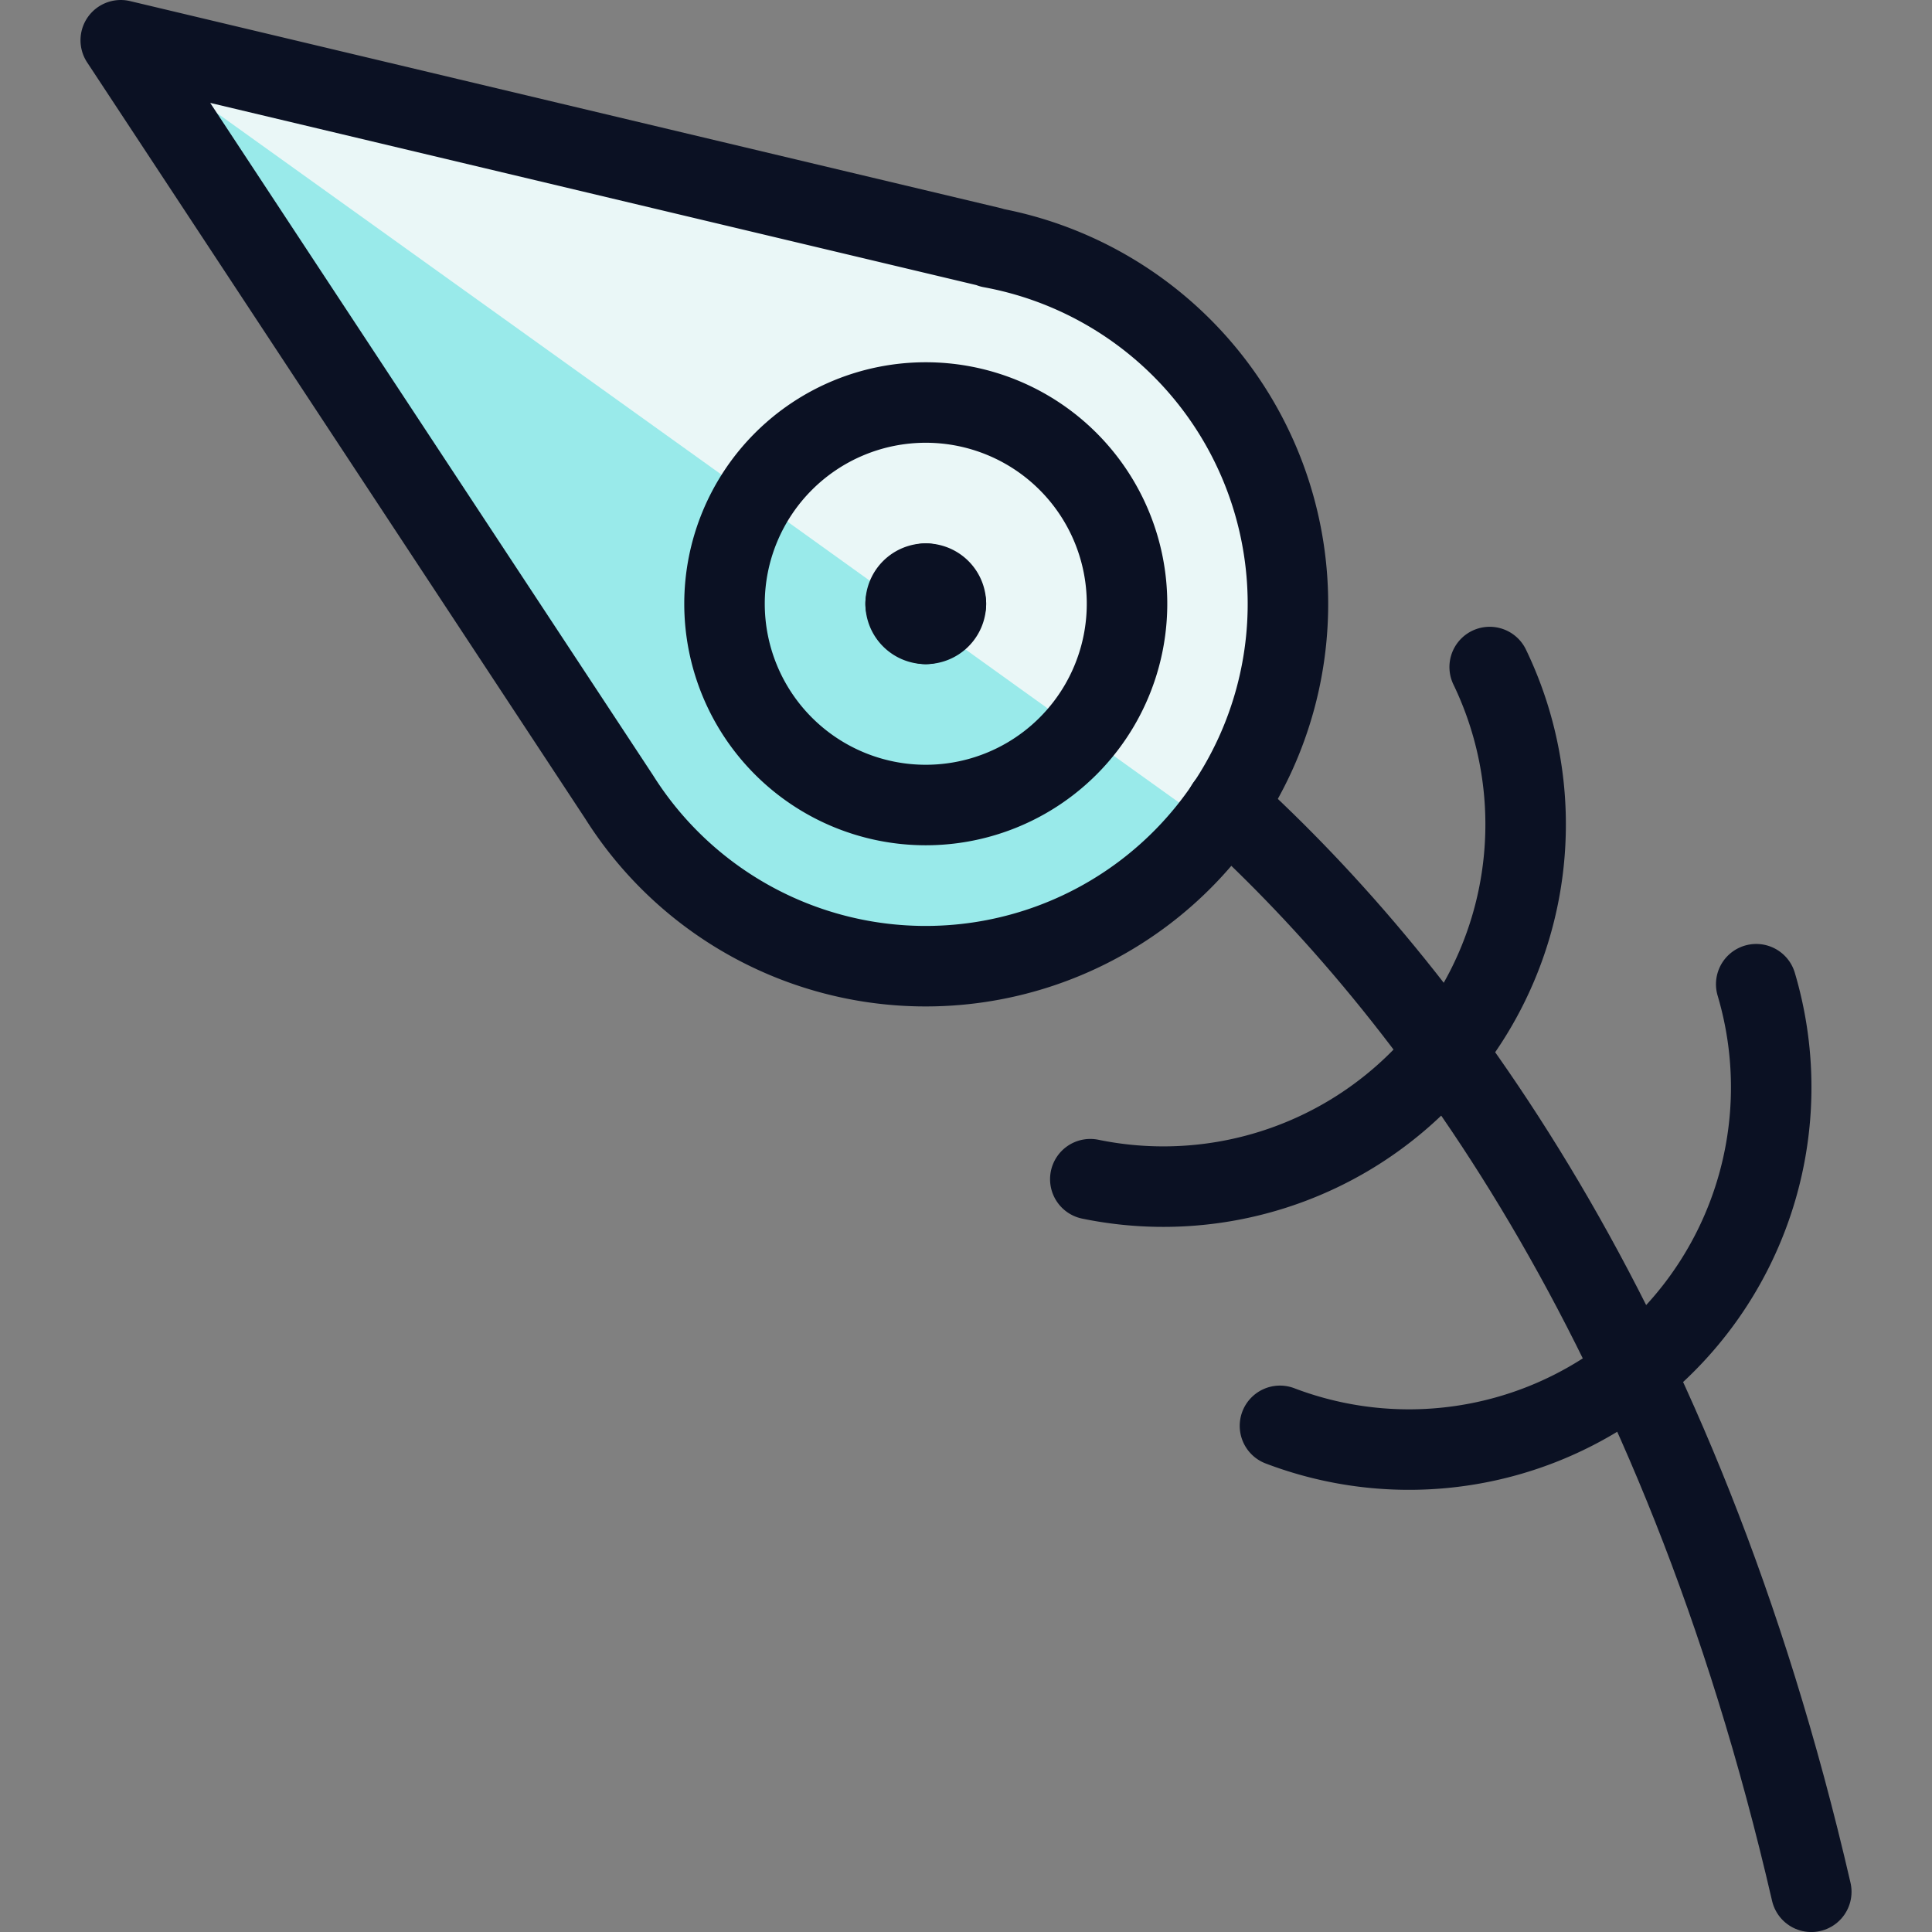 <svg xmlns="http://www.w3.org/2000/svg" viewBox="0 0 400 400"><rect x="0" y="0" width="400" height="400" fill="#808080" stroke="none"/><g transform="matrix(16.667,0,0,16.667,0,0)"><defs><style>.a{fill:#99EAEA;}.b{fill:#EAF7F7;}.c{fill:none;stroke:#0B1123;stroke-linecap:round;stroke-linejoin:round;}.d{fill:#99EAEA;}.e{fill:#EAF7F7;}</style></defs><title>peacock-feather</title><path class="a" d="M12.311,3.071,1.5.5,7.691,9.9a4.5,4.5,0,1,0,4.62-6.824Z"></path><path class="b" d="M15.039,10.251a4.476,4.476,0,0,0-2.728-7.18L1.5.5l.06.091Z"></path><path class="c" d="M12.311,3.071,1.5.5,7.691,9.9a4.5,4.5,0,1,0,4.62-6.824Z"></path><path class="d" d="M11.5,10A2.5,2.5,0,1,1,14,7.5,2.5,2.5,0,0,1,11.5,10"></path><path class="e" d="M13.417,9.089a2.492,2.492,0,1,0-4.04-2.9Z"></path><path class="c" d="M11.5,10A2.5,2.5,0,1,1,14,7.5,2.5,2.5,0,0,1,11.5,10"></path><path class="c" d="M15.232,10.01c2.5,2.276,5.63,6.393,7.268,13.49"></path><path class="c" d="M11.5,7.25a.25.25,0,0,1,.25.25"></path><path class="c" d="M11.25,7.5a.25.25,0,0,1,.25-.25"></path><path class="c" d="M11.5,7.75a.25.25,0,0,1-.25-.25"></path><path class="c" d="M11.75,7.5a.25.25,0,0,1-.25.25"></path><path class="c" d="M18.505,8.286a4.5,4.5,0,0,1-4.961,6.362"></path><path class="c" d="M21.816,12.226A4.5,4.5,0,0,1,15.9,17.712"></path></g></svg>